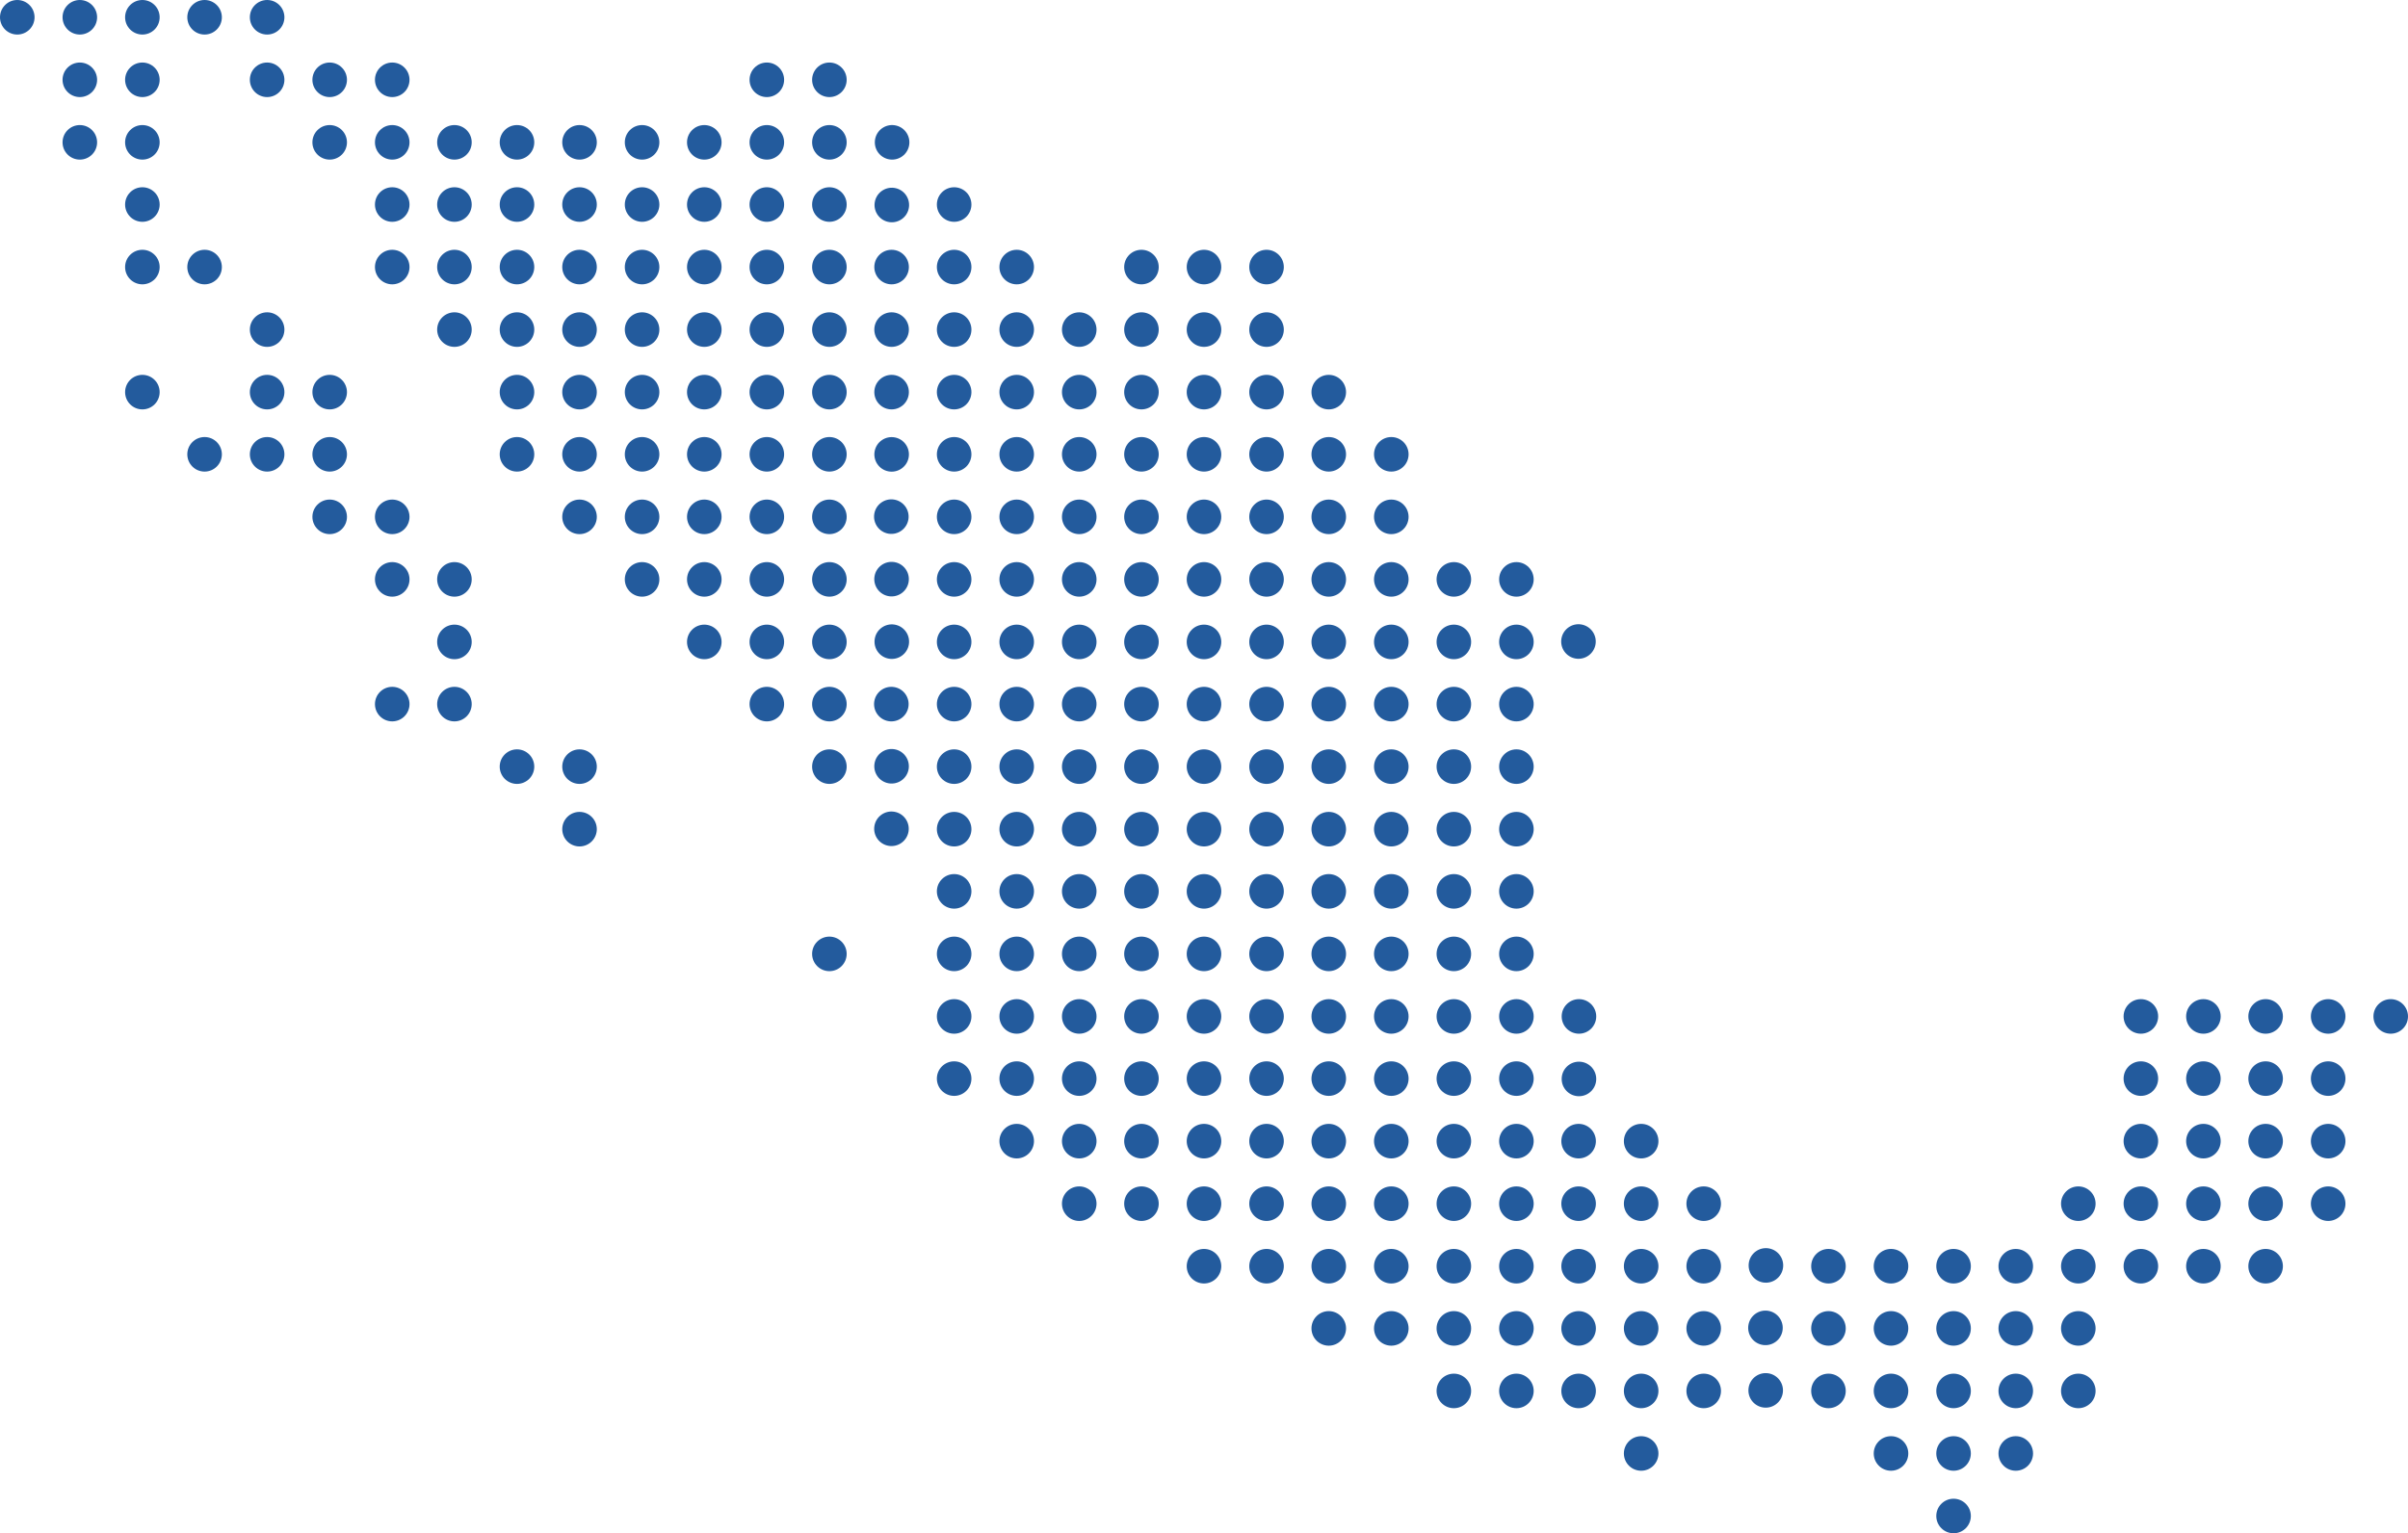 <svg xmlns="http://www.w3.org/2000/svg" id="Layer_2" data-name="Layer 2" viewBox="0 0 696.8 443.8"><g id="Layer_1-2" data-name="Layer 1-2"><g><circle cx="5" cy="5" r="5" fill="#235b9d" stroke-width="0"></circle><circle cx="23.1" cy="5" r="5" fill="#235b9d" stroke-width="0"></circle><circle cx="41.2" cy="5" r="5" fill="#235b9d" stroke-width="0"></circle><circle cx="59.2" cy="5" r="5" fill="#235b9d" stroke-width="0"></circle><circle cx="77.3" cy="5" r="5" fill="#235b9d" stroke-width="0"></circle><circle cx="23.1" cy="23.1" r="5" fill="#235b9d" stroke-width="0"></circle><circle cx="41.2" cy="23.1" r="5" fill="#235b9d" stroke-width="0"></circle><circle cx="77.3" cy="23.1" r="5" fill="#235b9d" stroke-width="0"></circle><circle cx="95.4" cy="23.1" r="5" fill="#235b9d" stroke-width="0"></circle><circle cx="113.5" cy="23.1" r="5" fill="#235b9d" stroke-width="0"></circle><circle cx="221.9" cy="23.1" r="5" fill="#235b9d" stroke-width="0"></circle><circle cx="240" cy="23.1" r="5" fill="#235b9d" stroke-width="0"></circle><circle cx="23.1" cy="41.2" r="5" fill="#235b9d" stroke-width="0"></circle><circle cx="41.2" cy="41.2" r="5" fill="#235b9d" stroke-width="0"></circle><circle cx="95.4" cy="41.2" r="5" fill="#235b9d" stroke-width="0"></circle><circle cx="113.5" cy="41.2" r="5" fill="#235b9d" stroke-width="0"></circle><circle cx="131.5" cy="41.2" r="5" fill="#235b9d" stroke-width="0"></circle><circle cx="149.6" cy="41.2" r="5" fill="#235b9d" stroke-width="0"></circle><circle cx="167.7" cy="41.2" r="5" fill="#235b9d" stroke-width="0"></circle><circle cx="185.8" cy="41.2" r="5" fill="#235b9d" stroke-width="0"></circle><circle cx="203.8" cy="41.2" r="5" fill="#235b9d" stroke-width="0"></circle><circle cx="221.9" cy="41.2" r="5" fill="#235b9d" stroke-width="0"></circle><circle cx="240" cy="41.2" r="5" fill="#235b9d" stroke-width="0"></circle><circle cx="258" cy="41.2" r="5" transform="translate(158.7 282.8) rotate(-76.7)" fill="#235b9d" stroke-width="0"></circle><circle cx="41.2" cy="59.2" r="5" fill="#235b9d" stroke-width="0"></circle><circle cx="113.5" cy="59.2" r="5" fill="#235b9d" stroke-width="0"></circle><circle cx="131.5" cy="59.2" r="5" fill="#235b9d" stroke-width="0"></circle><circle cx="149.6" cy="59.2" r="5" fill="#235b9d" stroke-width="0"></circle><circle cx="167.7" cy="59.2" r="5" fill="#235b9d" stroke-width="0"></circle><circle cx="185.8" cy="59.2" r="5" fill="#235b9d" stroke-width="0"></circle><circle cx="203.8" cy="59.2" r="5" fill="#235b9d" stroke-width="0"></circle><circle cx="221.9" cy="59.2" r="5" fill="#235b9d" stroke-width="0"></circle><circle cx="240" cy="59.2" r="5" fill="#235b9d" stroke-width="0"></circle><circle cx="258" cy="59.2" r="5" transform="translate(141.1 296.8) rotate(-76.7)" fill="#235b9d" stroke-width="0"></circle><circle cx="276.1" cy="59.2" r="5" fill="#235b9d" stroke-width="0"></circle><circle cx="41.2" cy="77.3" r="5" fill="#235b9d" stroke-width="0"></circle><circle cx="59.2" cy="77.3" r="5" fill="#235b9d" stroke-width="0"></circle><circle cx="113.5" cy="77.3" r="5" fill="#235b9d" stroke-width="0"></circle><circle cx="131.5" cy="77.3" r="5" fill="#235b9d" stroke-width="0"></circle><circle cx="149.6" cy="77.3" r="5" fill="#235b9d" stroke-width="0"></circle><circle cx="167.7" cy="77.3" r="5" fill="#235b9d" stroke-width="0"></circle><circle cx="185.8" cy="77.3" r="5" fill="#235b9d" stroke-width="0"></circle><circle cx="203.8" cy="77.3" r="5" fill="#235b9d" stroke-width="0"></circle><circle cx="221.9" cy="77.3" r="5" fill="#235b9d" stroke-width="0"></circle><circle cx="240" cy="77.3" r="5" fill="#235b9d" stroke-width="0"></circle><circle cx="258" cy="77.3" r="5" fill="#235b9d" stroke-width="0"></circle><circle cx="276.1" cy="77.3" r="5" fill="#235b9d" stroke-width="0"></circle><circle cx="294.2" cy="77.3" r="5" fill="#235b9d" stroke-width="0"></circle><circle cx="330.3" cy="77.3" r="5" fill="#235b9d" stroke-width="0"></circle><circle cx="348.4" cy="77.3" r="5" fill="#235b9d" stroke-width="0"></circle><circle cx="366.5" cy="77.3" r="5" fill="#235b9d" stroke-width="0"></circle><circle cx="77.3" cy="95.4" r="5" fill="#235b9d" stroke-width="0"></circle><circle cx="131.5" cy="95.4" r="5" fill="#235b9d" stroke-width="0"></circle><circle cx="149.6" cy="95.4" r="5" fill="#235b9d" stroke-width="0"></circle><circle cx="167.7" cy="95.4" r="5" fill="#235b9d" stroke-width="0"></circle><circle cx="185.8" cy="95.4" r="5" fill="#235b9d" stroke-width="0"></circle><circle cx="203.8" cy="95.4" r="5" fill="#235b9d" stroke-width="0"></circle><circle cx="221.9" cy="95.4" r="5" fill="#235b9d" stroke-width="0"></circle><circle cx="240" cy="95.4" r="5" fill="#235b9d" stroke-width="0"></circle><circle cx="258" cy="95.4" r="5" fill="#235b9d" stroke-width="0"></circle><circle cx="276.1" cy="95.4" r="5" fill="#235b9d" stroke-width="0"></circle><circle cx="294.2" cy="95.4" r="5" fill="#235b9d" stroke-width="0"></circle><circle cx="312.3" cy="95.4" r="5" fill="#235b9d" stroke-width="0"></circle><circle cx="330.3" cy="95.4" r="5" fill="#235b9d" stroke-width="0"></circle><circle cx="348.4" cy="95.4" r="5" fill="#235b9d" stroke-width="0"></circle><circle cx="366.5" cy="95.4" r="5" fill="#235b9d" stroke-width="0"></circle><circle cx="41.2" cy="113.5" r="5" fill="#235b9d" stroke-width="0"></circle><circle cx="77.3" cy="113.5" r="5" fill="#235b9d" stroke-width="0"></circle><circle cx="95.4" cy="113.5" r="5" fill="#235b9d" stroke-width="0"></circle><circle cx="149.6" cy="113.5" r="5" fill="#235b9d" stroke-width="0"></circle><circle cx="167.7" cy="113.5" r="5" fill="#235b9d" stroke-width="0"></circle><circle cx="185.8" cy="113.5" r="5" fill="#235b9d" stroke-width="0"></circle><circle cx="203.8" cy="113.5" r="5" fill="#235b9d" stroke-width="0"></circle><circle cx="221.9" cy="113.5" r="5" fill="#235b9d" stroke-width="0"></circle><circle cx="240" cy="113.5" r="5" fill="#235b9d" stroke-width="0"></circle><circle cx="258" cy="113.5" r="5" fill="#235b9d" stroke-width="0"></circle><circle cx="276.1" cy="113.5" r="5" fill="#235b9d" stroke-width="0"></circle><circle cx="294.2" cy="113.5" r="5" fill="#235b9d" stroke-width="0"></circle><circle cx="312.3" cy="113.5" r="5" fill="#235b9d" stroke-width="0"></circle><circle cx="330.3" cy="113.5" r="5" fill="#235b9d" stroke-width="0"></circle><circle cx="348.4" cy="113.5" r="5" fill="#235b9d" stroke-width="0"></circle><circle cx="366.5" cy="113.5" r="5" fill="#235b9d" stroke-width="0"></circle><circle cx="384.5" cy="113.5" r="5" fill="#235b9d" stroke-width="0"></circle><circle cx="59.2" cy="131.5" r="5" fill="#235b9d" stroke-width="0"></circle><circle cx="77.3" cy="131.5" r="5" fill="#235b9d" stroke-width="0"></circle><circle cx="95.4" cy="131.5" r="5" fill="#235b9d" stroke-width="0"></circle><circle cx="149.6" cy="131.5" r="5" fill="#235b9d" stroke-width="0"></circle><circle cx="167.7" cy="131.5" r="5" fill="#235b9d" stroke-width="0"></circle><circle cx="185.8" cy="131.5" r="5" fill="#235b9d" stroke-width="0"></circle><circle cx="203.8" cy="131.5" r="5" fill="#235b9d" stroke-width="0"></circle><circle cx="221.9" cy="131.5" r="5" fill="#235b9d" stroke-width="0"></circle><circle cx="240" cy="131.5" r="5" fill="#235b9d" stroke-width="0"></circle><circle cx="258" cy="131.5" r="5" transform="translate(80.1 360) rotate(-79.1)" fill="#235b9d" stroke-width="0"></circle><circle cx="276.1" cy="131.5" r="5" fill="#235b9d" stroke-width="0"></circle><circle cx="294.2" cy="131.5" r="5" fill="#235b9d" stroke-width="0"></circle><circle cx="312.3" cy="131.5" r="5" fill="#235b9d" stroke-width="0"></circle><circle cx="330.3" cy="131.5" r="5" fill="#235b9d" stroke-width="0"></circle><circle cx="348.4" cy="131.5" r="5" fill="#235b9d" stroke-width="0"></circle><circle cx="366.5" cy="131.5" r="5" fill="#235b9d" stroke-width="0"></circle><circle cx="384.5" cy="131.5" r="5" fill="#235b9d" stroke-width="0"></circle><circle cx="402.6" cy="131.5" r="5" fill="#235b9d" stroke-width="0"></circle><circle cx="95.4" cy="149.6" r="5" fill="#235b9d" stroke-width="0"></circle><circle cx="113.5" cy="149.6" r="5" fill="#235b9d" stroke-width="0"></circle><circle cx="167.7" cy="149.6" r="5" fill="#235b9d" stroke-width="0"></circle><circle cx="185.8" cy="149.6" r="5" fill="#235b9d" stroke-width="0"></circle><circle cx="203.8" cy="149.6" r="5" fill="#235b9d" stroke-width="0"></circle><circle cx="221.9" cy="149.6" r="5" fill="#235b9d" stroke-width="0"></circle><circle cx="240" cy="149.6" r="5" fill="#235b9d" stroke-width="0"></circle><circle cx="258" cy="149.6" r="5" transform="translate(69 380.3) rotate(-80.8)" fill="#235b9d" stroke-width="0"></circle><circle cx="276.1" cy="149.6" r="5" fill="#235b9d" stroke-width="0"></circle><circle cx="294.2" cy="149.6" r="5" fill="#235b9d" stroke-width="0"></circle><circle cx="312.3" cy="149.6" r="5" fill="#235b9d" stroke-width="0"></circle><circle cx="330.3" cy="149.6" r="5" fill="#235b9d" stroke-width="0"></circle><circle cx="348.4" cy="149.6" r="5" fill="#235b9d" stroke-width="0"></circle><circle cx="366.5" cy="149.6" r="5" fill="#235b9d" stroke-width="0"></circle><circle cx="384.5" cy="149.6" r="5" fill="#235b9d" stroke-width="0"></circle><circle cx="402.6" cy="149.6" r="5" fill="#235b9d" stroke-width="0"></circle><circle cx="113.5" cy="167.7" r="5" fill="#235b9d" stroke-width="0"></circle><circle cx="131.5" cy="167.7" r="5" fill="#235b9d" stroke-width="0"></circle><circle cx="185.8" cy="167.7" r="5" fill="#235b9d" stroke-width="0"></circle><circle cx="203.8" cy="167.7" r="5" fill="#235b9d" stroke-width="0"></circle><circle cx="221.9" cy="167.7" r="5" fill="#235b9d" stroke-width="0"></circle><circle cx="240" cy="167.7" r="5" fill="#235b9d" stroke-width="0"></circle><circle cx="258" cy="167.7" r="5" transform="translate(51.2 395.5) rotate(-80.8)" fill="#235b9d" stroke-width="0"></circle><circle cx="276.1" cy="167.7" r="5" fill="#235b9d" stroke-width="0"></circle><circle cx="294.2" cy="167.7" r="5" fill="#235b9d" stroke-width="0"></circle><circle cx="312.3" cy="167.7" r="5" fill="#235b9d" stroke-width="0"></circle><circle cx="330.3" cy="167.7" r="5" fill="#235b9d" stroke-width="0"></circle><circle cx="348.4" cy="167.7" r="5" fill="#235b9d" stroke-width="0"></circle><circle cx="366.5" cy="167.7" r="5" fill="#235b9d" stroke-width="0"></circle><circle cx="384.5" cy="167.7" r="5" fill="#235b9d" stroke-width="0"></circle><circle cx="402.6" cy="167.7" r="5" fill="#235b9d" stroke-width="0"></circle><circle cx="420.7" cy="167.7" r="5" fill="#235b9d" stroke-width="0"></circle><circle cx="438.8" cy="167.7" r="5" fill="#235b9d" stroke-width="0"></circle><circle cx="131.5" cy="185.8" r="5" fill="#235b9d" stroke-width="0"></circle><circle cx="203.8" cy="185.8" r="5" fill="#235b9d" stroke-width="0"></circle><circle cx="221.9" cy="185.8" r="5" fill="#235b9d" stroke-width="0"></circle><circle cx="240" cy="185.8" r="5" fill="#235b9d" stroke-width="0"></circle><circle cx="258" cy="185.8" r="5" transform="translate(33.4 410.7) rotate(-80.8)" fill="#235b9d" stroke-width="0"></circle><circle cx="276.1" cy="185.8" r="5" fill="#235b9d" stroke-width="0"></circle><circle cx="294.2" cy="185.8" r="5" fill="#235b9d" stroke-width="0"></circle><circle cx="312.3" cy="185.8" r="5" fill="#235b9d" stroke-width="0"></circle><circle cx="330.3" cy="185.8" r="5" fill="#235b9d" stroke-width="0"></circle><circle cx="348.4" cy="185.8" r="5" fill="#235b9d" stroke-width="0"></circle><circle cx="366.5" cy="185.8" r="5" fill="#235b9d" stroke-width="0"></circle><circle cx="384.5" cy="185.8" r="5" fill="#235b9d" stroke-width="0"></circle><circle cx="402.6" cy="185.8" r="5" fill="#235b9d" stroke-width="0"></circle><circle cx="420.7" cy="185.8" r="5" fill="#235b9d" stroke-width="0"></circle><circle cx="438.8" cy="185.8" r="5" fill="#235b9d" stroke-width="0"></circle><circle cx="456.9" cy="185.8" r="5" transform="translate(200.3 607) rotate(-80.8)" fill="#235b9d" stroke-width="0"></circle><circle cx="113.5" cy="203.8" r="5" fill="#235b9d" stroke-width="0"></circle><circle cx="131.5" cy="203.8" r="5" fill="#235b9d" stroke-width="0"></circle><circle cx="221.9" cy="203.8" r="5" fill="#235b9d" stroke-width="0"></circle><circle cx="240" cy="203.8" r="5" fill="#235b9d" stroke-width="0"></circle><circle cx="258" cy="203.8" r="5" transform="translate(15.5 425.9) rotate(-80.8)" fill="#235b9d" stroke-width="0"></circle><circle cx="276.1" cy="203.8" r="5" fill="#235b9d" stroke-width="0"></circle><circle cx="294.2" cy="203.8" r="5" fill="#235b9d" stroke-width="0"></circle><circle cx="312.3" cy="203.8" r="5" fill="#235b9d" stroke-width="0"></circle><circle cx="330.3" cy="203.8" r="5" fill="#235b9d" stroke-width="0"></circle><circle cx="348.4" cy="203.8" r="5" fill="#235b9d" stroke-width="0"></circle><circle cx="366.5" cy="203.8" r="5" fill="#235b9d" stroke-width="0"></circle><circle cx="384.5" cy="203.8" r="5" fill="#235b9d" stroke-width="0"></circle><circle cx="402.6" cy="203.8" r="5" fill="#235b9d" stroke-width="0"></circle><circle cx="420.7" cy="203.8" r="5" fill="#235b9d" stroke-width="0"></circle><circle cx="438.8" cy="203.8" r="5" fill="#235b9d" stroke-width="0"></circle><circle cx="149.6" cy="221.9" r="5" fill="#235b9d" stroke-width="0"></circle><circle cx="167.7" cy="221.9" r="5" fill="#235b9d" stroke-width="0"></circle><circle cx="240" cy="221.9" r="5" fill="#235b9d" stroke-width="0"></circle><circle cx="258" cy="221.9" r="5" transform="translate(-2.3 441) rotate(-80.8)" fill="#235b9d" stroke-width="0"></circle><circle cx="276.1" cy="221.9" r="5" fill="#235b9d" stroke-width="0"></circle><circle cx="294.2" cy="221.9" r="5" fill="#235b9d" stroke-width="0"></circle><circle cx="312.3" cy="221.9" r="5" fill="#235b9d" stroke-width="0"></circle><circle cx="330.3" cy="221.9" r="5" fill="#235b9d" stroke-width="0"></circle><circle cx="348.4" cy="221.9" r="5" fill="#235b9d" stroke-width="0"></circle><circle cx="366.5" cy="221.9" r="5" fill="#235b9d" stroke-width="0"></circle><circle cx="384.5" cy="221.9" r="5" fill="#235b9d" stroke-width="0"></circle><circle cx="402.6" cy="221.9" r="5" fill="#235b9d" stroke-width="0"></circle><circle cx="420.7" cy="221.9" r="5" fill="#235b9d" stroke-width="0"></circle><circle cx="438.8" cy="221.9" r="5" fill="#235b9d" stroke-width="0"></circle><circle cx="167.7" cy="240" r="5" fill="#235b9d" stroke-width="0"></circle><circle cx="258" cy="240" r="5" transform="translate(-20.2 456.2) rotate(-80.8)" fill="#235b9d" stroke-width="0"></circle><circle cx="276.1" cy="240" r="5" fill="#235b9d" stroke-width="0"></circle><circle cx="294.2" cy="240" r="5" fill="#235b9d" stroke-width="0"></circle><circle cx="312.3" cy="240" r="5" fill="#235b9d" stroke-width="0"></circle><circle cx="330.3" cy="240" r="5" fill="#235b9d" stroke-width="0"></circle><circle cx="348.4" cy="240" r="5" fill="#235b9d" stroke-width="0"></circle><circle cx="366.5" cy="240" r="5" fill="#235b9d" stroke-width="0"></circle><circle cx="384.5" cy="240" r="5" fill="#235b9d" stroke-width="0"></circle><circle cx="402.6" cy="240" r="5" fill="#235b9d" stroke-width="0"></circle><circle cx="420.7" cy="240" r="5" fill="#235b9d" stroke-width="0"></circle><circle cx="438.8" cy="240" r="5" fill="#235b9d" stroke-width="0"></circle><circle cx="276.1" cy="258" r="5" fill="#235b9d" stroke-width="0"></circle><circle cx="294.2" cy="258" r="5" fill="#235b9d" stroke-width="0"></circle><circle cx="312.3" cy="258" r="5" fill="#235b9d" stroke-width="0"></circle><circle cx="330.3" cy="258" r="5" fill="#235b9d" stroke-width="0"></circle><circle cx="348.4" cy="258" r="5" fill="#235b9d" stroke-width="0"></circle><circle cx="366.5" cy="258" r="5" fill="#235b9d" stroke-width="0"></circle><circle cx="384.5" cy="258" r="5" fill="#235b9d" stroke-width="0"></circle><circle cx="402.6" cy="258" r="5" fill="#235b9d" stroke-width="0"></circle><circle cx="420.7" cy="258" r="5" fill="#235b9d" stroke-width="0"></circle><circle cx="438.8" cy="258" r="5" fill="#235b9d" stroke-width="0"></circle><circle cx="240" cy="276.1" r="5" fill="#235b9d" stroke-width="0"></circle><circle cx="276.1" cy="276.1" r="5" fill="#235b9d" stroke-width="0"></circle><circle cx="294.2" cy="276.1" r="5" fill="#235b9d" stroke-width="0"></circle><circle cx="312.3" cy="276.1" r="5" fill="#235b9d" stroke-width="0"></circle><circle cx="330.3" cy="276.1" r="5" fill="#235b9d" stroke-width="0"></circle><circle cx="348.4" cy="276.1" r="5" fill="#235b9d" stroke-width="0"></circle><circle cx="366.5" cy="276.1" r="5" fill="#235b9d" stroke-width="0"></circle><circle cx="384.5" cy="276.1" r="5" fill="#235b9d" stroke-width="0"></circle><circle cx="402.6" cy="276.1" r="5" fill="#235b9d" stroke-width="0"></circle><circle cx="420.7" cy="276.1" r="5" fill="#235b9d" stroke-width="0"></circle><circle cx="438.8" cy="276.1" r="5" fill="#235b9d" stroke-width="0"></circle><circle cx="276.1" cy="294.2" r="5" fill="#235b9d" stroke-width="0"></circle><circle cx="294.2" cy="294.2" r="5" fill="#235b9d" stroke-width="0"></circle><circle cx="312.3" cy="294.2" r="5" fill="#235b9d" stroke-width="0"></circle><circle cx="330.3" cy="294.2" r="5" fill="#235b9d" stroke-width="0"></circle><circle cx="348.4" cy="294.2" r="5" fill="#235b9d" stroke-width="0"></circle><circle cx="366.5" cy="294.2" r="5" fill="#235b9d" stroke-width="0"></circle><circle cx="384.5" cy="294.2" r="5" fill="#235b9d" stroke-width="0"></circle><circle cx="402.6" cy="294.2" r="5" fill="#235b9d" stroke-width="0"></circle><circle cx="420.7" cy="294.2" r="5" fill="#235b9d" stroke-width="0"></circle><circle cx="438.8" cy="294.2" r="5" fill="#235b9d" stroke-width="0"></circle><circle cx="456.9" cy="294.2" r="5" fill="#235b9d" stroke-width="0"></circle><circle cx="619.5" cy="294.2" r="5" fill="#235b9d" stroke-width="0"></circle><circle cx="637.6" cy="294.2" r="5" fill="#235b9d" stroke-width="0"></circle><circle cx="655.6" cy="294.2" r="5" fill="#235b9d" stroke-width="0"></circle><circle cx="673.7" cy="294.2" r="5" fill="#235b9d" stroke-width="0"></circle><circle cx="691.8" cy="294.2" r="5" fill="#235b9d" stroke-width="0"></circle><circle cx="276.1" cy="312.2" r="5" fill="#235b9d" stroke-width="0"></circle><circle cx="294.2" cy="312.2" r="5" fill="#235b9d" stroke-width="0"></circle><circle cx="312.3" cy="312.2" r="5" fill="#235b9d" stroke-width="0"></circle><circle cx="330.3" cy="312.2" r="5" fill="#235b9d" stroke-width="0"></circle><circle cx="348.4" cy="312.2" r="5" fill="#235b9d" stroke-width="0"></circle><circle cx="366.5" cy="312.2" r="5" fill="#235b9d" stroke-width="0"></circle><circle cx="384.5" cy="312.2" r="5" fill="#235b9d" stroke-width="0"></circle><circle cx="402.6" cy="312.2" r="5" fill="#235b9d" stroke-width="0"></circle><circle cx="420.7" cy="312.2" r="5" fill="#235b9d" stroke-width="0"></circle><circle cx="438.8" cy="312.2" r="5" fill="#235b9d" stroke-width="0"></circle><circle cx="456.9" cy="312.3" r="5" fill="#235b9d" stroke-width="0"></circle><circle cx="619.5" cy="312.2" r="5" fill="#235b9d" stroke-width="0"></circle><circle cx="637.6" cy="312.2" r="5" fill="#235b9d" stroke-width="0"></circle><circle cx="655.6" cy="312.2" r="5" fill="#235b9d" stroke-width="0"></circle><circle cx="673.7" cy="312.2" r="5" fill="#235b9d" stroke-width="0"></circle><circle cx="294.2" cy="330.3" r="5" fill="#235b9d" stroke-width="0"></circle><circle cx="312.3" cy="330.3" r="5" fill="#235b9d" stroke-width="0"></circle><circle cx="330.3" cy="330.3" r="5" fill="#235b9d" stroke-width="0"></circle><circle cx="348.4" cy="330.3" r="5" fill="#235b9d" stroke-width="0"></circle><circle cx="366.5" cy="330.3" r="5" fill="#235b9d" stroke-width="0"></circle><circle cx="384.5" cy="330.3" r="5" fill="#235b9d" stroke-width="0"></circle><circle cx="402.6" cy="330.3" r="5" fill="#235b9d" stroke-width="0"></circle><circle cx="420.7" cy="330.3" r="5" fill="#235b9d" stroke-width="0"></circle><circle cx="438.8" cy="330.3" r="5" fill="#235b9d" stroke-width="0"></circle><circle cx="456.8" cy="330.3" r="5" fill="#235b9d" stroke-width="0"></circle><circle cx="474.9" cy="330.3" r="5" fill="#235b9d" stroke-width="0"></circle><circle cx="619.5" cy="330.3" r="5" fill="#235b9d" stroke-width="0"></circle><circle cx="637.6" cy="330.3" r="5" fill="#235b9d" stroke-width="0"></circle><circle cx="655.6" cy="330.3" r="5" fill="#235b9d" stroke-width="0"></circle><circle cx="673.7" cy="330.3" r="5" fill="#235b9d" stroke-width="0"></circle><circle cx="312.3" cy="348.4" r="5" fill="#235b9d" stroke-width="0"></circle><circle cx="330.3" cy="348.4" r="5" fill="#235b9d" stroke-width="0"></circle><circle cx="348.4" cy="348.4" r="5" fill="#235b9d" stroke-width="0"></circle><circle cx="366.5" cy="348.4" r="5" fill="#235b9d" stroke-width="0"></circle><circle cx="384.5" cy="348.4" r="5" fill="#235b9d" stroke-width="0"></circle><circle cx="402.6" cy="348.4" r="5" fill="#235b9d" stroke-width="0"></circle><circle cx="420.7" cy="348.4" r="5" fill="#235b9d" stroke-width="0"></circle><circle cx="438.8" cy="348.4" r="5" fill="#235b9d" stroke-width="0"></circle><circle cx="456.8" cy="348.4" r="5" fill="#235b9d" stroke-width="0"></circle><circle cx="474.9" cy="348.4" r="5" fill="#235b9d" stroke-width="0"></circle><circle cx="493" cy="348.4" r="5" fill="#235b9d" stroke-width="0"></circle><circle cx="601.4" cy="348.4" r="5" fill="#235b9d" stroke-width="0"></circle><circle cx="619.5" cy="348.4" r="5" fill="#235b9d" stroke-width="0"></circle><circle cx="637.6" cy="348.4" r="5" fill="#235b9d" stroke-width="0"></circle><circle cx="655.6" cy="348.4" r="5" fill="#235b9d" stroke-width="0"></circle><circle cx="673.7" cy="348.4" r="5" fill="#235b9d" stroke-width="0"></circle><circle cx="348.4" cy="366.5" r="5" fill="#235b9d" stroke-width="0"></circle><circle cx="366.5" cy="366.5" r="5" fill="#235b9d" stroke-width="0"></circle><circle cx="384.5" cy="366.5" r="5" fill="#235b9d" stroke-width="0"></circle><circle cx="402.6" cy="366.5" r="5" fill="#235b9d" stroke-width="0"></circle><circle cx="420.7" cy="366.5" r="5" fill="#235b9d" stroke-width="0"></circle><circle cx="438.8" cy="366.5" r="5" fill="#235b9d" stroke-width="0"></circle><circle cx="456.8" cy="366.5" r="5" fill="#235b9d" stroke-width="0"></circle><circle cx="474.9" cy="366.5" r="5" fill="#235b9d" stroke-width="0"></circle><circle cx="493" cy="366.5" r="5" fill="#235b9d" stroke-width="0"></circle><circle cx="511.1" cy="366.5" r="5" transform="translate(67.5 812.2) rotate(-80.8)" fill="#235b9d" stroke-width="0"></circle><circle cx="529.1" cy="366.5" r="5" fill="#235b9d" stroke-width="0"></circle><circle cx="547.2" cy="366.5" r="5" fill="#235b9d" stroke-width="0"></circle><circle cx="565.3" cy="366.5" r="5" fill="#235b9d" stroke-width="0"></circle><circle cx="583.3" cy="366.5" r="5" fill="#235b9d" stroke-width="0"></circle><circle cx="601.4" cy="366.5" r="5" fill="#235b9d" stroke-width="0"></circle><circle cx="619.5" cy="366.5" r="5" fill="#235b9d" stroke-width="0"></circle><circle cx="637.6" cy="366.5" r="5" fill="#235b9d" stroke-width="0"></circle><circle cx="655.6" cy="366.5" r="5" fill="#235b9d" stroke-width="0"></circle><circle cx="384.5" cy="384.5" r="5" fill="#235b9d" stroke-width="0"></circle><circle cx="402.6" cy="384.5" r="5" fill="#235b9d" stroke-width="0"></circle><circle cx="420.7" cy="384.5" r="5" fill="#235b9d" stroke-width="0"></circle><circle cx="438.8" cy="384.5" r="5" fill="#235b9d" stroke-width="0"></circle><circle cx="456.8" cy="384.5" r="5" fill="#235b9d" stroke-width="0"></circle><circle cx="474.9" cy="384.5" r="5" fill="#235b9d" stroke-width="0"></circle><circle cx="493" cy="384.5" r="5" fill="#235b9d" stroke-width="0"></circle><circle cx="511.1" cy="384.5" r="5" transform="translate(49.6 827.4) rotate(-80.8)" fill="#235b9d" stroke-width="0"></circle><circle cx="529.1" cy="384.5" r="5" fill="#235b9d" stroke-width="0"></circle><circle cx="547.2" cy="384.5" r="5" fill="#235b9d" stroke-width="0"></circle><circle cx="565.3" cy="384.5" r="5" fill="#235b9d" stroke-width="0"></circle><circle cx="583.3" cy="384.5" r="5" fill="#235b9d" stroke-width="0"></circle><circle cx="601.4" cy="384.5" r="5" fill="#235b9d" stroke-width="0"></circle><circle cx="420.7" cy="402.6" r="5" fill="#235b9d" stroke-width="0"></circle><circle cx="438.8" cy="402.6" r="5" fill="#235b9d" stroke-width="0"></circle><circle cx="456.8" cy="402.6" r="5" fill="#235b9d" stroke-width="0"></circle><circle cx="474.9" cy="402.6" r="5" fill="#235b9d" stroke-width="0"></circle><circle cx="493" cy="402.6" r="5" fill="#235b9d" stroke-width="0"></circle><circle cx="511.1" cy="402.6" r="5" transform="translate(31.8 842.6) rotate(-80.8)" fill="#235b9d" stroke-width="0"></circle><circle cx="529.1" cy="402.6" r="5" fill="#235b9d" stroke-width="0"></circle><circle cx="547.2" cy="402.6" r="5" fill="#235b9d" stroke-width="0"></circle><circle cx="565.3" cy="402.6" r="5" fill="#235b9d" stroke-width="0"></circle><circle cx="583.3" cy="402.6" r="5" fill="#235b9d" stroke-width="0"></circle><circle cx="601.4" cy="402.6" r="5" fill="#235b9d" stroke-width="0"></circle><circle cx="474.9" cy="420.7" r="5" fill="#235b9d" stroke-width="0"></circle><circle cx="547.2" cy="420.7" r="5" fill="#235b9d" stroke-width="0"></circle><circle cx="565.3" cy="420.7" r="5" fill="#235b9d" stroke-width="0"></circle><circle cx="583.3" cy="420.7" r="5" fill="#235b9d" stroke-width="0"></circle><circle cx="565.3" cy="438.8" r="5" fill="#235b9d" stroke-width="0"></circle></g></g></svg>